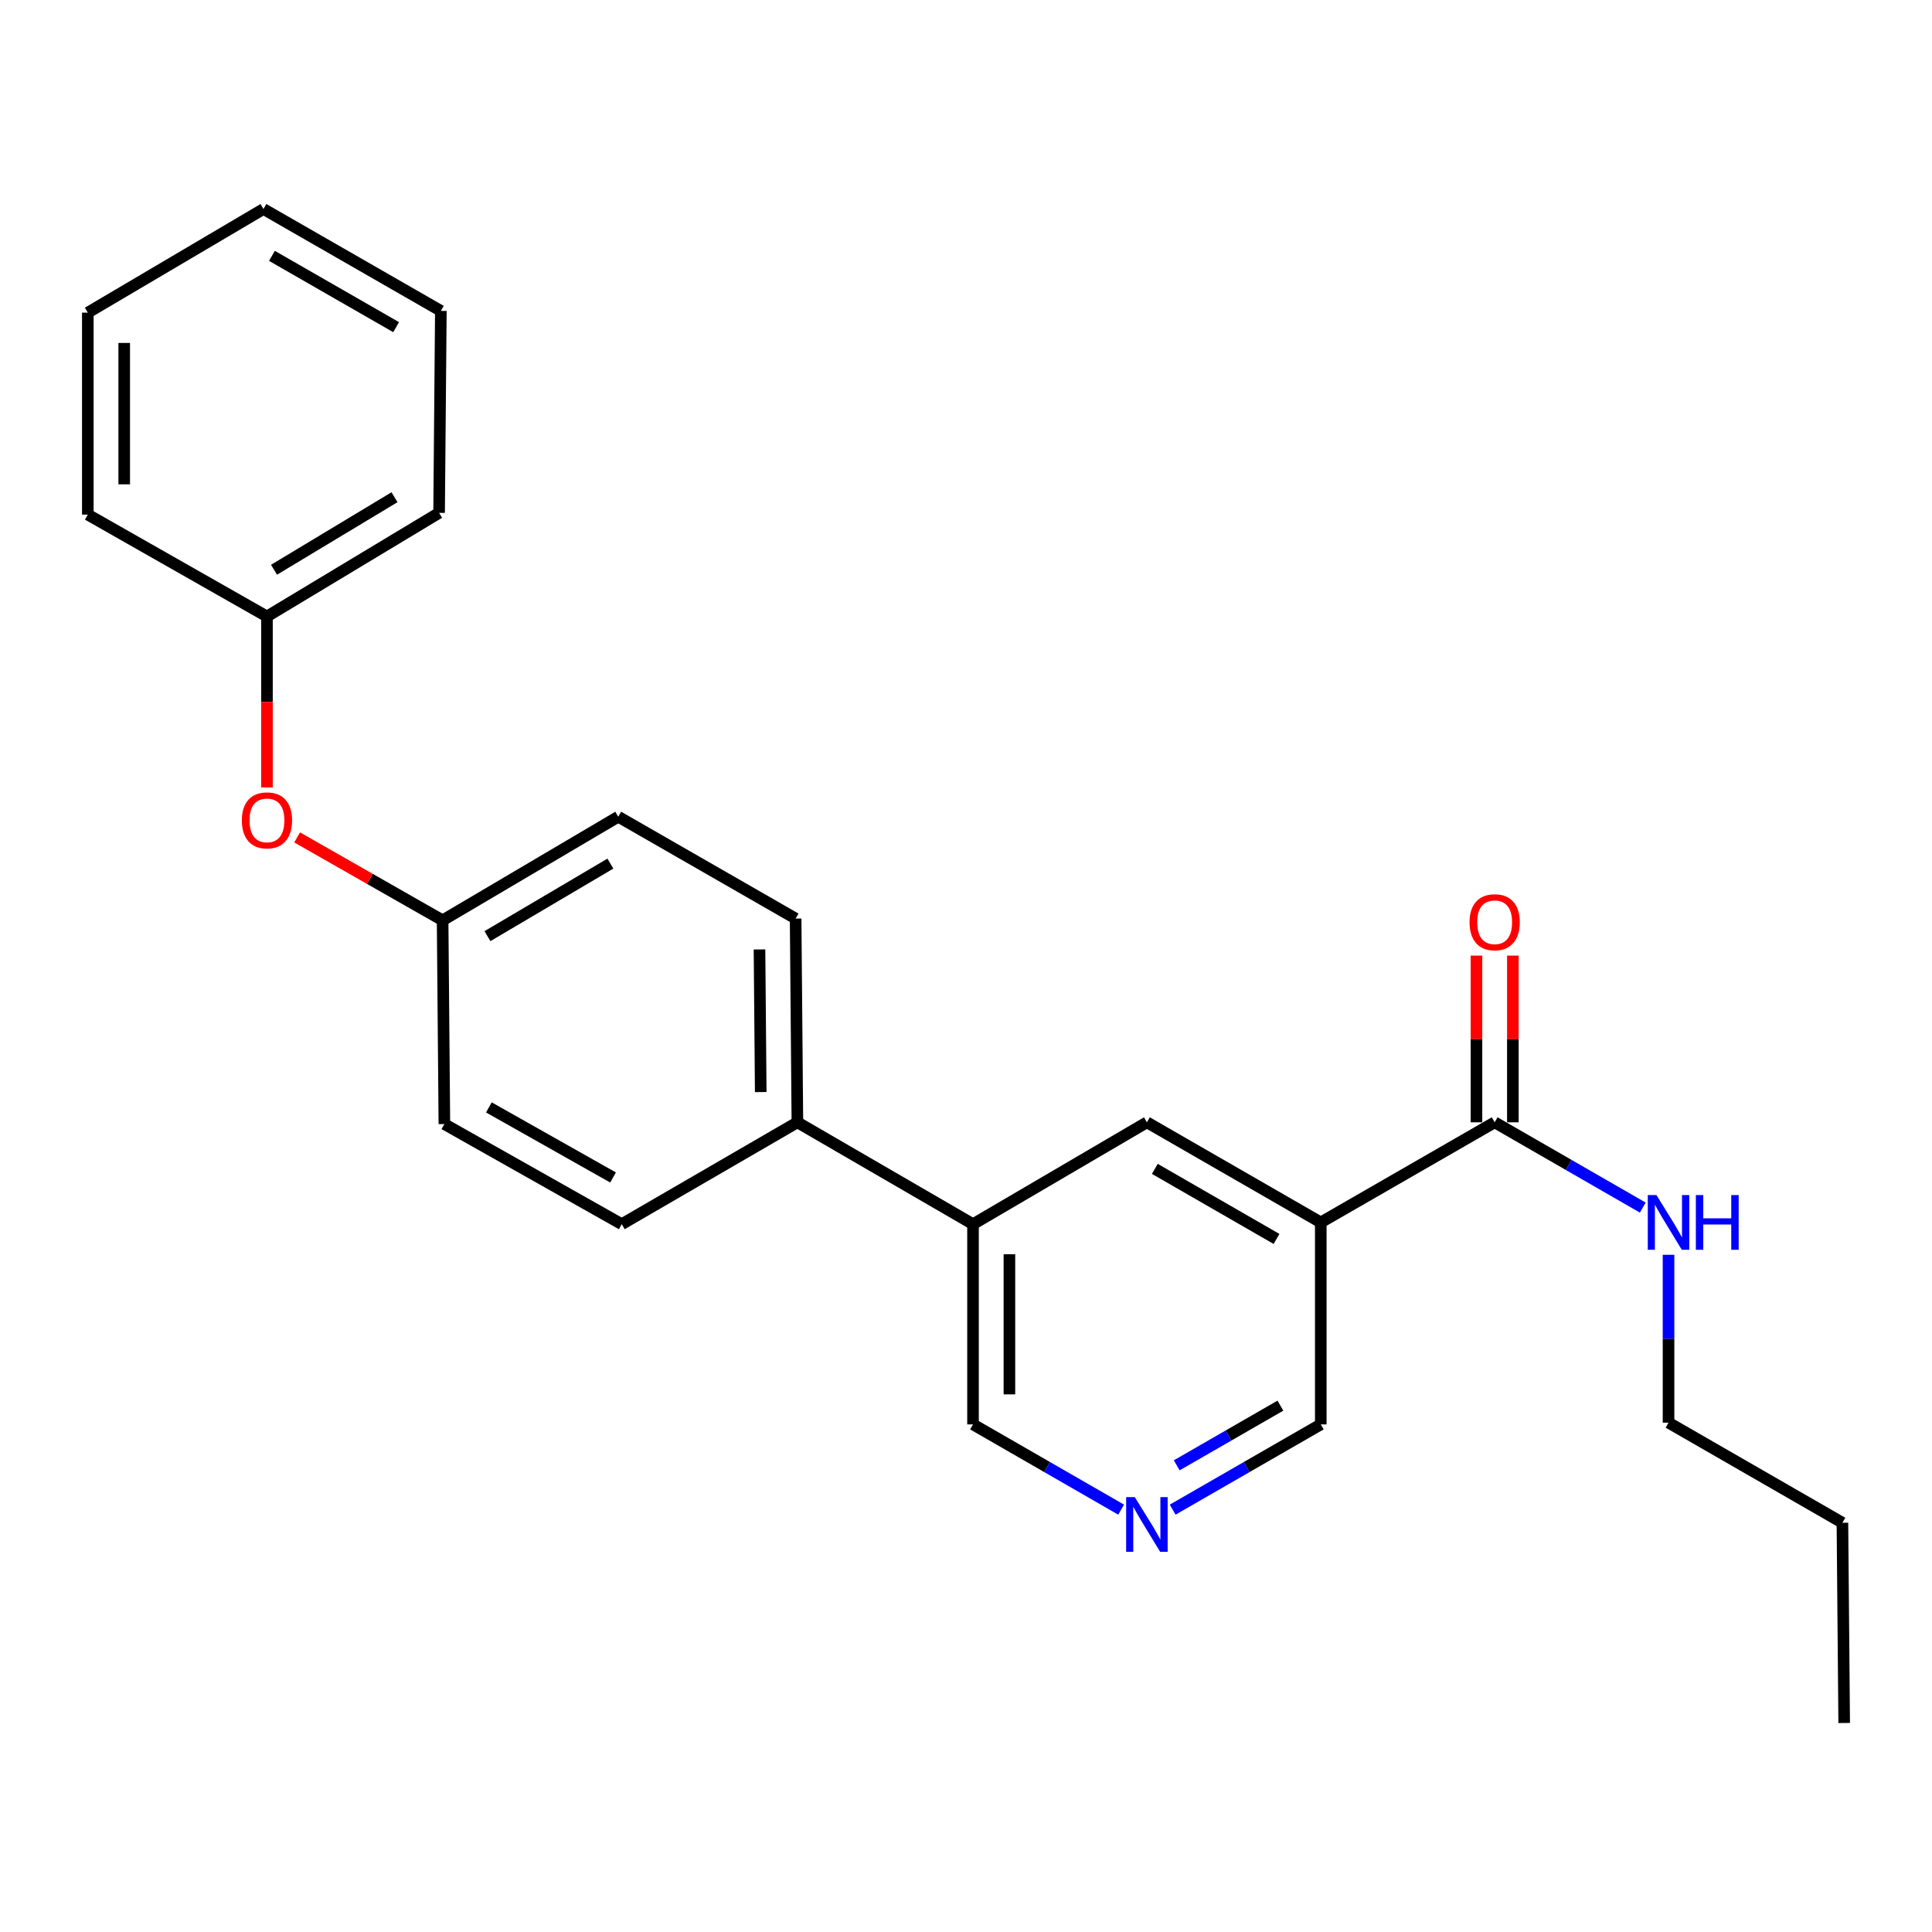 <?xml version='1.0' encoding='iso-8859-1'?>
<svg version='1.1' baseProfile='full'
              xmlns='http://www.w3.org/2000/svg'
                      xmlns:rdkit='http://www.rdkit.org/xml'
                      xmlns:xlink='http://www.w3.org/1999/xlink'
                  xml:space='preserve'
width='1000px' height='1000px' viewBox='0 0 1000 1000'>
<!-- END OF HEADER -->
<rect style='opacity:1.0;fill:#FFFFFF;stroke:none' width='1000' height='1000' x='0' y='0'> </rect>
<path class='bond-0' d='M 863.63,736.367 L 863.63,692.922' style='fill:none;fill-rule:evenodd;stroke:#000000;stroke-width:6px;stroke-linecap:butt;stroke-linejoin:miter;stroke-opacity:1' />
<path class='bond-0' d='M 863.63,692.922 L 863.63,649.477' style='fill:none;fill-rule:evenodd;stroke:#0000FF;stroke-width:6px;stroke-linecap:butt;stroke-linejoin:miter;stroke-opacity:1' />
<path class='bond-1' d='M 863.63,736.367 L 953.635,788.183' style='fill:none;fill-rule:evenodd;stroke:#000000;stroke-width:6px;stroke-linecap:butt;stroke-linejoin:miter;stroke-opacity:1' />
<path class='bond-2' d='M 773.636,580.91 L 811.965,602.979' style='fill:none;fill-rule:evenodd;stroke:#000000;stroke-width:6px;stroke-linecap:butt;stroke-linejoin:miter;stroke-opacity:1' />
<path class='bond-2' d='M 811.965,602.979 L 850.294,625.047' style='fill:none;fill-rule:evenodd;stroke:#0000FF;stroke-width:6px;stroke-linecap:butt;stroke-linejoin:miter;stroke-opacity:1' />
<path class='bond-3' d='M 783.055,580.91 L 783.055,537.765' style='fill:none;fill-rule:evenodd;stroke:#000000;stroke-width:6px;stroke-linecap:butt;stroke-linejoin:miter;stroke-opacity:1' />
<path class='bond-3' d='M 783.055,537.765 L 783.055,494.62' style='fill:none;fill-rule:evenodd;stroke:#FF0000;stroke-width:6px;stroke-linecap:butt;stroke-linejoin:miter;stroke-opacity:1' />
<path class='bond-3' d='M 764.217,580.91 L 764.217,537.765' style='fill:none;fill-rule:evenodd;stroke:#000000;stroke-width:6px;stroke-linecap:butt;stroke-linejoin:miter;stroke-opacity:1' />
<path class='bond-3' d='M 764.217,537.765 L 764.217,494.62' style='fill:none;fill-rule:evenodd;stroke:#FF0000;stroke-width:6px;stroke-linecap:butt;stroke-linejoin:miter;stroke-opacity:1' />
<path class='bond-4' d='M 773.636,580.91 L 683.631,632.726' style='fill:none;fill-rule:evenodd;stroke:#000000;stroke-width:6px;stroke-linecap:butt;stroke-linejoin:miter;stroke-opacity:1' />
<path class='bond-5' d='M 953.635,788.183 L 954.545,891.814' style='fill:none;fill-rule:evenodd;stroke:#000000;stroke-width:6px;stroke-linecap:butt;stroke-linejoin:miter;stroke-opacity:1' />
<path class='bond-6' d='M 138.18,319.09 L 227.275,265.454' style='fill:none;fill-rule:evenodd;stroke:#000000;stroke-width:6px;stroke-linecap:butt;stroke-linejoin:miter;stroke-opacity:1' />
<path class='bond-6' d='M 141.828,294.906 L 204.195,257.36' style='fill:none;fill-rule:evenodd;stroke:#000000;stroke-width:6px;stroke-linecap:butt;stroke-linejoin:miter;stroke-opacity:1' />
<path class='bond-7' d='M 138.18,319.09 L 45.455,266.364' style='fill:none;fill-rule:evenodd;stroke:#000000;stroke-width:6px;stroke-linecap:butt;stroke-linejoin:miter;stroke-opacity:1' />
<path class='bond-8' d='M 138.18,319.09 L 138.18,363.338' style='fill:none;fill-rule:evenodd;stroke:#000000;stroke-width:6px;stroke-linecap:butt;stroke-linejoin:miter;stroke-opacity:1' />
<path class='bond-8' d='M 138.18,363.338 L 138.18,407.586' style='fill:none;fill-rule:evenodd;stroke:#FF0000;stroke-width:6px;stroke-linecap:butt;stroke-linejoin:miter;stroke-opacity:1' />
<path class='bond-9' d='M 503.632,633.636 L 503.632,737.267' style='fill:none;fill-rule:evenodd;stroke:#000000;stroke-width:6px;stroke-linecap:butt;stroke-linejoin:miter;stroke-opacity:1' />
<path class='bond-9' d='M 522.47,649.181 L 522.47,721.723' style='fill:none;fill-rule:evenodd;stroke:#000000;stroke-width:6px;stroke-linecap:butt;stroke-linejoin:miter;stroke-opacity:1' />
<path class='bond-10' d='M 503.632,633.636 L 593.636,580.91' style='fill:none;fill-rule:evenodd;stroke:#000000;stroke-width:6px;stroke-linecap:butt;stroke-linejoin:miter;stroke-opacity:1' />
<path class='bond-11' d='M 503.632,633.636 L 412.727,580.91' style='fill:none;fill-rule:evenodd;stroke:#000000;stroke-width:6px;stroke-linecap:butt;stroke-linejoin:miter;stroke-opacity:1' />
<path class='bond-12' d='M 503.632,737.267 L 541.966,759.332' style='fill:none;fill-rule:evenodd;stroke:#000000;stroke-width:6px;stroke-linecap:butt;stroke-linejoin:miter;stroke-opacity:1' />
<path class='bond-12' d='M 541.966,759.332 L 580.3,781.396' style='fill:none;fill-rule:evenodd;stroke:#0000FF;stroke-width:6px;stroke-linecap:butt;stroke-linejoin:miter;stroke-opacity:1' />
<path class='bond-13' d='M 606.972,781.396 L 645.302,759.332' style='fill:none;fill-rule:evenodd;stroke:#0000FF;stroke-width:6px;stroke-linecap:butt;stroke-linejoin:miter;stroke-opacity:1' />
<path class='bond-13' d='M 645.302,759.332 L 683.631,737.267' style='fill:none;fill-rule:evenodd;stroke:#000000;stroke-width:6px;stroke-linecap:butt;stroke-linejoin:miter;stroke-opacity:1' />
<path class='bond-13' d='M 609.073,758.45 L 635.903,743.005' style='fill:none;fill-rule:evenodd;stroke:#0000FF;stroke-width:6px;stroke-linecap:butt;stroke-linejoin:miter;stroke-opacity:1' />
<path class='bond-13' d='M 635.903,743.005 L 662.734,727.56' style='fill:none;fill-rule:evenodd;stroke:#000000;stroke-width:6px;stroke-linecap:butt;stroke-linejoin:miter;stroke-opacity:1' />
<path class='bond-14' d='M 683.631,737.267 L 683.631,632.726' style='fill:none;fill-rule:evenodd;stroke:#000000;stroke-width:6px;stroke-linecap:butt;stroke-linejoin:miter;stroke-opacity:1' />
<path class='bond-15' d='M 683.631,632.726 L 593.636,580.91' style='fill:none;fill-rule:evenodd;stroke:#000000;stroke-width:6px;stroke-linecap:butt;stroke-linejoin:miter;stroke-opacity:1' />
<path class='bond-15' d='M 660.732,641.279 L 597.736,605.008' style='fill:none;fill-rule:evenodd;stroke:#000000;stroke-width:6px;stroke-linecap:butt;stroke-linejoin:miter;stroke-opacity:1' />
<path class='bond-16' d='M 227.275,265.454 L 228.185,160.912' style='fill:none;fill-rule:evenodd;stroke:#000000;stroke-width:6px;stroke-linecap:butt;stroke-linejoin:miter;stroke-opacity:1' />
<path class='bond-17' d='M 228.185,160.912 L 136.37,108.186' style='fill:none;fill-rule:evenodd;stroke:#000000;stroke-width:6px;stroke-linecap:butt;stroke-linejoin:miter;stroke-opacity:1' />
<path class='bond-17' d='M 205.032,169.339 L 140.761,132.431' style='fill:none;fill-rule:evenodd;stroke:#000000;stroke-width:6px;stroke-linecap:butt;stroke-linejoin:miter;stroke-opacity:1' />
<path class='bond-18' d='M 136.37,108.186 L 45.455,161.822' style='fill:none;fill-rule:evenodd;stroke:#000000;stroke-width:6px;stroke-linecap:butt;stroke-linejoin:miter;stroke-opacity:1' />
<path class='bond-19' d='M 45.455,161.822 L 45.455,266.364' style='fill:none;fill-rule:evenodd;stroke:#000000;stroke-width:6px;stroke-linecap:butt;stroke-linejoin:miter;stroke-opacity:1' />
<path class='bond-19' d='M 64.293,177.504 L 64.293,250.683' style='fill:none;fill-rule:evenodd;stroke:#000000;stroke-width:6px;stroke-linecap:butt;stroke-linejoin:miter;stroke-opacity:1' />
<path class='bond-20' d='M 320.001,422.732 L 229.096,476.368' style='fill:none;fill-rule:evenodd;stroke:#000000;stroke-width:6px;stroke-linecap:butt;stroke-linejoin:miter;stroke-opacity:1' />
<path class='bond-20' d='M 315.938,447.002 L 252.305,484.548' style='fill:none;fill-rule:evenodd;stroke:#000000;stroke-width:6px;stroke-linecap:butt;stroke-linejoin:miter;stroke-opacity:1' />
<path class='bond-21' d='M 320.001,422.732 L 411.816,475.458' style='fill:none;fill-rule:evenodd;stroke:#000000;stroke-width:6px;stroke-linecap:butt;stroke-linejoin:miter;stroke-opacity:1' />
<path class='bond-22' d='M 229.096,476.368 L 230.006,581.821' style='fill:none;fill-rule:evenodd;stroke:#000000;stroke-width:6px;stroke-linecap:butt;stroke-linejoin:miter;stroke-opacity:1' />
<path class='bond-23' d='M 229.096,476.368 L 191.446,454.906' style='fill:none;fill-rule:evenodd;stroke:#000000;stroke-width:6px;stroke-linecap:butt;stroke-linejoin:miter;stroke-opacity:1' />
<path class='bond-23' d='M 191.446,454.906 L 153.797,433.444' style='fill:none;fill-rule:evenodd;stroke:#FF0000;stroke-width:6px;stroke-linecap:butt;stroke-linejoin:miter;stroke-opacity:1' />
<path class='bond-24' d='M 230.006,581.821 L 321.822,633.636' style='fill:none;fill-rule:evenodd;stroke:#000000;stroke-width:6px;stroke-linecap:butt;stroke-linejoin:miter;stroke-opacity:1' />
<path class='bond-24' d='M 253.037,573.187 L 317.308,609.458' style='fill:none;fill-rule:evenodd;stroke:#000000;stroke-width:6px;stroke-linecap:butt;stroke-linejoin:miter;stroke-opacity:1' />
<path class='bond-25' d='M 321.822,633.636 L 412.727,580.91' style='fill:none;fill-rule:evenodd;stroke:#000000;stroke-width:6px;stroke-linecap:butt;stroke-linejoin:miter;stroke-opacity:1' />
<path class='bond-26' d='M 412.727,580.91 L 411.816,475.458' style='fill:none;fill-rule:evenodd;stroke:#000000;stroke-width:6px;stroke-linecap:butt;stroke-linejoin:miter;stroke-opacity:1' />
<path class='bond-26' d='M 393.753,565.255 L 393.115,491.438' style='fill:none;fill-rule:evenodd;stroke:#000000;stroke-width:6px;stroke-linecap:butt;stroke-linejoin:miter;stroke-opacity:1' />
<path  class='atom-2' d='M 857.37 618.566
L 866.65 633.566
Q 867.57 635.046, 869.05 637.726
Q 870.53 640.406, 870.61 640.566
L 870.61 618.566
L 874.37 618.566
L 874.37 646.886
L 870.49 646.886
L 860.53 630.486
Q 859.37 628.566, 858.13 626.366
Q 856.93 624.166, 856.57 623.486
L 856.57 646.886
L 852.89 646.886
L 852.89 618.566
L 857.37 618.566
' fill='#0000FF'/>
<path  class='atom-2' d='M 877.77 618.566
L 881.61 618.566
L 881.61 630.606
L 896.09 630.606
L 896.09 618.566
L 899.93 618.566
L 899.93 646.886
L 896.09 646.886
L 896.09 633.806
L 881.61 633.806
L 881.61 646.886
L 877.77 646.886
L 877.77 618.566
' fill='#0000FF'/>
<path  class='atom-3' d='M 760.636 477.349
Q 760.636 470.549, 763.996 466.749
Q 767.356 462.949, 773.636 462.949
Q 779.916 462.949, 783.276 466.749
Q 786.636 470.549, 786.636 477.349
Q 786.636 484.229, 783.236 488.149
Q 779.836 492.029, 773.636 492.029
Q 767.396 492.029, 763.996 488.149
Q 760.636 484.269, 760.636 477.349
M 773.636 488.829
Q 777.956 488.829, 780.276 485.949
Q 782.636 483.029, 782.636 477.349
Q 782.636 471.789, 780.276 468.989
Q 777.956 466.149, 773.636 466.149
Q 769.316 466.149, 766.956 468.949
Q 764.636 471.749, 764.636 477.349
Q 764.636 483.069, 766.956 485.949
Q 769.316 488.829, 773.636 488.829
' fill='#FF0000'/>
<path  class='atom-8' d='M 587.376 774.913
L 596.656 789.913
Q 597.576 791.393, 599.056 794.073
Q 600.536 796.753, 600.616 796.913
L 600.616 774.913
L 604.376 774.913
L 604.376 803.233
L 600.496 803.233
L 590.536 786.833
Q 589.376 784.913, 588.136 782.713
Q 586.936 780.513, 586.576 779.833
L 586.576 803.233
L 582.896 803.233
L 582.896 774.913
L 587.376 774.913
' fill='#0000FF'/>
<path  class='atom-23' d='M 125.18 424.622
Q 125.18 417.822, 128.54 414.022
Q 131.9 410.222, 138.18 410.222
Q 144.46 410.222, 147.82 414.022
Q 151.18 417.822, 151.18 424.622
Q 151.18 431.502, 147.78 435.422
Q 144.38 439.302, 138.18 439.302
Q 131.94 439.302, 128.54 435.422
Q 125.18 431.542, 125.18 424.622
M 138.18 436.102
Q 142.5 436.102, 144.82 433.222
Q 147.18 430.302, 147.18 424.622
Q 147.18 419.062, 144.82 416.262
Q 142.5 413.422, 138.18 413.422
Q 133.86 413.422, 131.5 416.222
Q 129.18 419.022, 129.18 424.622
Q 129.18 430.342, 131.5 433.222
Q 133.86 436.102, 138.18 436.102
' fill='#FF0000'/>
</svg>
